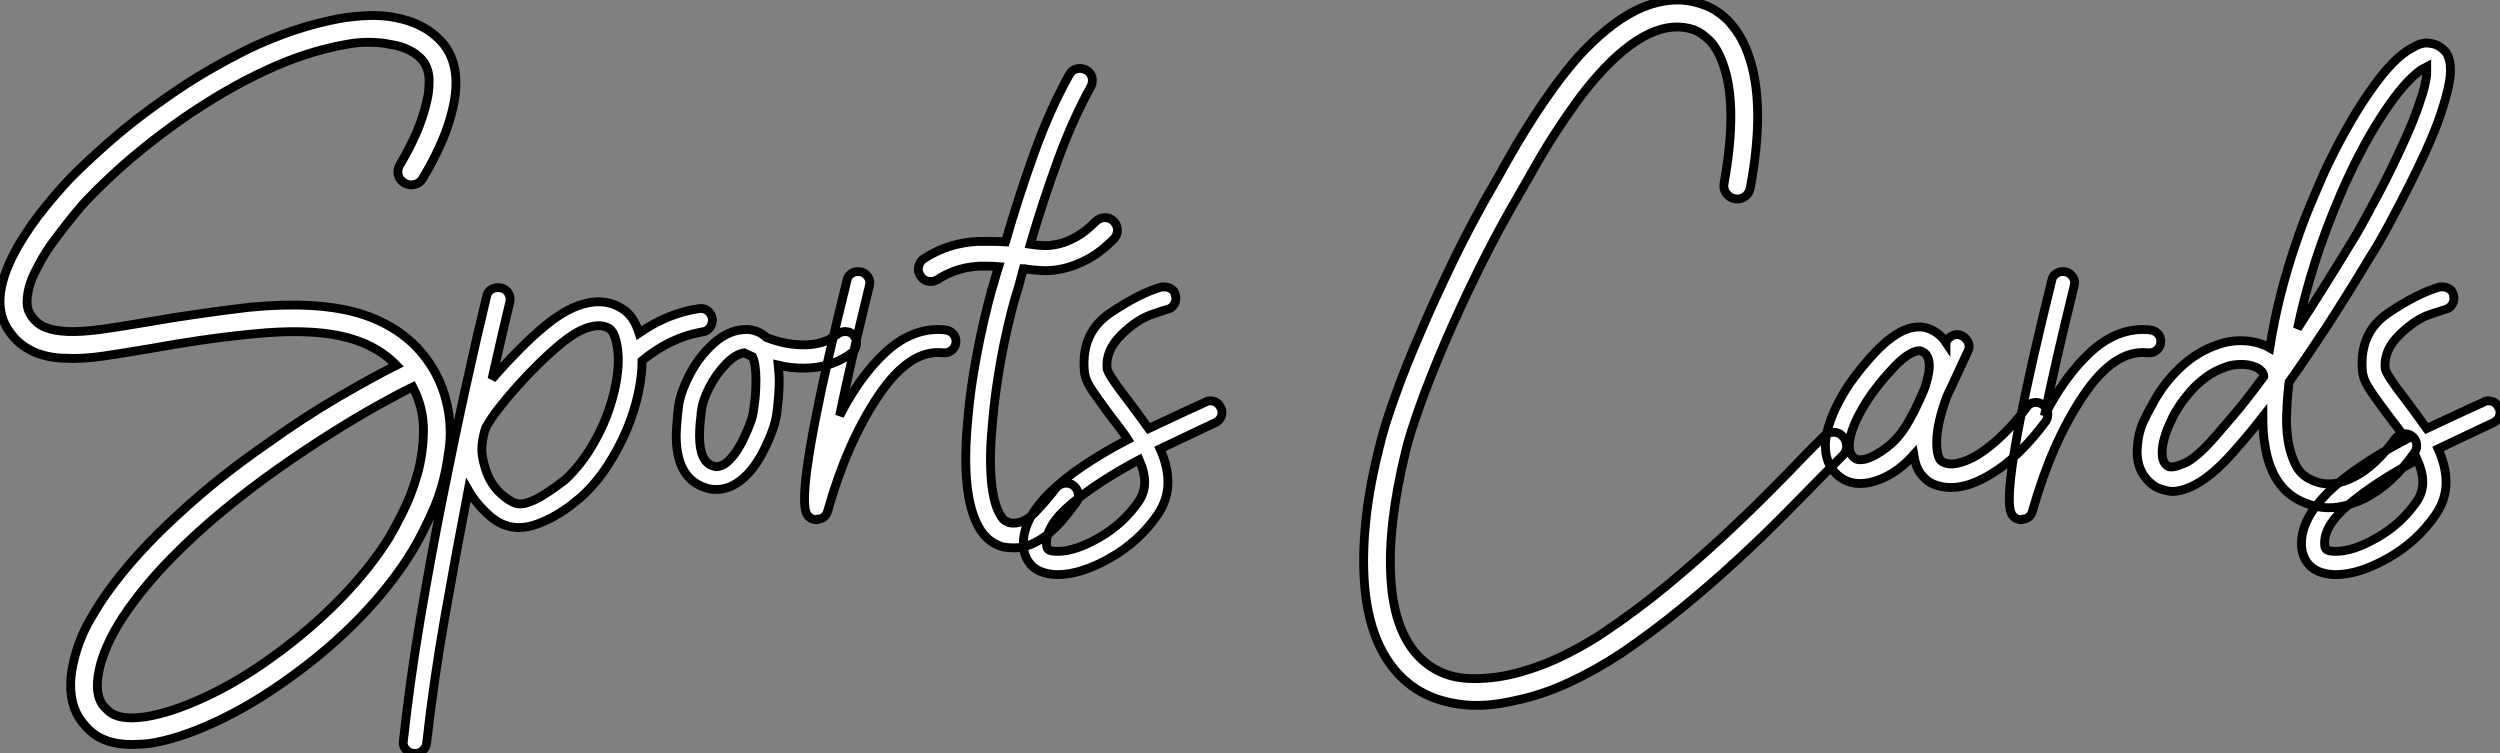 <?xml version="1.0" standalone="no"?>
<svg xmlns="http://www.w3.org/2000/svg" viewBox="2.43 -53.841 282.72 85.201"><rect x="2.43" y="-53.841" width="282.72" height="85.201" fill="#808080" stroke="none"/><path d="M47.66-35.22L47.66-35.22Q48.83-37.18 49.59-38.98Q50.34-40.77 50.68-42.34L50.68-42.34Q50.96-43.40 50.96-44.69Q50.96-45.98 50.29-46.93L50.29-46.93Q49.06-48.44 46.54-48.83L46.54-48.83Q45.42-49.06 44.07-49.06Q42.73-49.06 41.38-48.78L41.38-48.78Q37.02-47.99 32.45-45.86Q27.89-43.74 23.02-40.38L23.02-40.38Q20.72-38.75 18.87-37.27Q17.02-35.78 15.68-34.55Q14.34-33.32 13.55-32.54Q12.77-31.75 12.60-31.58L12.60-31.58Q12.10-31.08 11.45-30.32Q10.81-29.57 10.08-28.64Q9.35-27.72 8.60-26.71Q7.84-25.70 7.22-24.64L7.22-24.64Q6.78-23.86 6.36-23.02Q5.94-22.18 5.71-21.31Q5.49-20.44 5.49-19.66Q5.49-18.87 5.88-18.26L5.88-18.26Q6.50-17.25 7.53-16.83Q8.57-16.41 10.14-16.35Q11.70-16.30 13.92-16.60Q16.13-16.91 19.10-17.42L19.10-17.42Q21.62-17.86 24.47-18.28Q27.33-18.70 30.69-19.10L30.69-19.10Q38.19-19.82 43.01-18.42L43.01-18.42Q47.99-16.91 50.68-13.22L50.68-13.22Q52.42-10.86 53.03-7.90L53.03-7.90Q53.31-6.61 53.34-5.18Q53.37-3.75 53.09-2.24L53.09-2.24Q52.64 1.06 51.41 3.84Q50.18 6.61 49.06 8.46L49.06 8.46Q46.70 12.32 43.12 16.02Q39.54 19.71 35.06 22.90L35.06 22.90Q30.86 25.93 26.74 27.83Q22.62 29.74 19.32 30.24L19.32 30.24Q18.76 30.30 18.28 30.32Q17.81 30.35 17.30 30.35L17.30 30.35Q14.34 30.35 12.66 28.84L12.66 28.84Q12.10 28.34 11.56 27.61Q11.03 26.88 10.72 25.87Q10.42 24.86 10.42 23.55Q10.42 22.23 10.86 20.55L10.86 20.55Q11.48 18.20 12.60 16.27Q13.72 14.34 14.50 13.27L14.50 13.27Q17.70 8.74 22.85 4.09L22.85 4.09Q27.16 0.11 32.59-3.64L32.59-3.64Q36.79-6.66 40.74-8.96Q44.69-11.26 47.26-12.54L47.26-12.54Q44.86-15.01 40.94-15.85Q37.02-16.69 30.97-16.07L30.97-16.07Q27.66-15.74 24.86-15.32Q22.06-14.90 19.60-14.45L19.60-14.45Q16.58-13.94 14.17-13.58Q11.76-13.22 9.80-13.33L9.80-13.33Q9.07-13.33 8.23-13.47Q7.39-13.61 6.52-13.94Q5.66-14.28 4.82-14.92Q3.98-15.57 3.30-16.63L3.30-16.63Q1.06-20.16 4.59-26.21L4.59-26.21Q5.88-28.39 7.48-30.35Q9.07-32.31 10.36-33.66L10.36-33.66Q11.93-35.28 14.78-37.80Q17.64-40.32 21.28-42.84L21.28-42.84Q23.58-44.46 25.84-45.78Q28.11-47.10 30.35-48.22L30.35-48.22Q35.67-50.79 40.82-51.74L40.82-51.74Q42.45-52.02 44.04-52.08Q45.64-52.14 47.10-51.86L47.10-51.86Q50.74-51.18 52.70-48.72L52.70-48.72Q54.66-46.09 53.65-41.66L53.65-41.66Q52.86-38.02 50.23-33.66L50.23-33.66Q49.95-33.15 49.34-32.98Q48.72-32.82 48.16-33.15L48.16-33.15Q47.60-33.49 47.46-34.08Q47.32-34.66 47.66-35.22ZM46.48 6.89L46.48 6.89Q47.04 5.94 47.99 4.06Q48.94 2.18 49.62-0.17Q50.29-2.52 50.32-5.12Q50.34-7.73 49.11-10.08L49.11-10.08Q47.49-9.30 45.08-7.95Q42.67-6.61 39.79-4.79Q36.90-2.97 33.77-0.76Q30.63 1.46 27.58 3.98Q24.53 6.50 21.78 9.30Q19.04 12.10 16.97 15.01L16.97 15.01Q16.69 15.40 16.27 16.04Q15.85 16.69 15.37 17.53Q14.90 18.37 14.48 19.35Q14.06 20.33 13.78 21.34L13.78 21.34Q13.44 22.68 13.44 23.60Q13.44 24.53 13.66 25.14Q13.89 25.76 14.20 26.07Q14.50 26.38 14.67 26.54L14.67 26.54Q15.85 27.66 18.87 27.22L18.87 27.22Q21.78 26.77 25.59 25.00Q29.40 23.24 33.26 20.44L33.26 20.44Q37.46 17.42 40.88 13.92Q44.30 10.42 46.48 6.89ZM82.99-17.81L82.99-17.81Q83.05-17.25 82.71-16.80Q82.38-16.35 81.82-16.30L81.82-16.30Q78.23-15.68 75.04-13.05L75.04-13.05Q75.04-11.31 74.59-9.27Q74.14-7.22 73.28-5.18Q72.41-3.14 71.12-1.15Q69.83 0.84 68.10 2.41L68.10 2.41Q67.70 2.74 66.95 3.33Q66.19 3.92 65.21 4.48Q64.23 5.04 63.17 5.43Q62.10 5.82 61.10 5.82L61.10 5.82Q59.30 5.82 57.79 4.48Q56.28 3.14 55.38 1.57L55.38 1.57Q54.04 8.51 52.75 15.85Q51.46 23.18 50.68 30.18L50.68 30.18Q50.62 30.69 50.26 31.02Q49.90 31.36 49.39 31.36L49.39 31.36L49.22 31.36Q48.66 31.30 48.30 30.88Q47.94 30.46 48.05 29.90L48.05 29.90Q48.78 23.18 49.98 16.07Q51.18 8.96 52.53 2.24Q53.87-4.48 55.16-10.33Q56.45-16.18 57.46-20.33L57.46-20.33Q57.57-20.89 58.04-21.14Q58.52-21.39 59.08-21.28L59.08-21.28Q59.64-21.17 59.92-20.69Q60.20-20.22 60.09-19.71L60.09-19.71Q59.64-17.86 59.14-15.68Q58.63-13.50 58.07-10.98L58.07-10.98Q59.53-12.66 61.12-14.28Q62.72-15.90 64.18-17.08L64.18-17.08Q66.64-19.10 68.85-19.57Q71.06-20.05 72.80-18.93L72.80-18.93Q74.09-18.14 74.70-16.18L74.70-16.18Q77.95-18.42 81.42-18.93L81.42-18.93Q82.04-19.04 82.46-18.70Q82.88-18.37 82.99-17.81ZM66.30 0.45L66.30 0.45Q67.87-1.01 69.08-2.91Q70.28-4.82 71.04-6.80Q71.79-8.79 72.13-10.72Q72.46-12.66 72.30-14.17L72.30-14.17Q72.18-15.12 71.96-15.76Q71.74-16.41 71.34-16.69L71.34-16.69Q70.67-17.08 69.89-17.00Q69.10-16.91 68.35-16.58Q67.59-16.24 66.95-15.79Q66.30-15.34 65.91-15.01L65.91-15.01Q64.68-14 63.39-12.74Q62.10-11.48 60.93-10.16Q59.75-8.85 58.80-7.62Q57.85-6.38 57.34-5.43L57.34-5.43Q56.73-3.47 57.01-2.07Q57.29-0.67 57.74 0.22L57.74 0.22Q58.35 1.40 59.22 2.13Q60.09 2.86 60.76 3.08L60.76 3.08Q61.32 3.25 62.10 3.00Q62.89 2.74 63.67 2.27Q64.46 1.79 65.16 1.29Q65.86 0.78 66.30 0.45ZM99.29-15.01L99.29-15.01Q99.29-14.45 98.84-14L98.84-14Q96.54-12.21 93.30-12.21L93.30-12.21Q91.78-12.21 90.44-12.54L90.44-12.54Q90.55-11.42 90.55-10.86L90.55-10.86Q90.55-9.18 90.27-7.06L90.27-7.06Q90.05-5.38 88.76-2.83Q87.47-0.28 85.68 0.84L85.68 0.84Q84.62 1.51 83.44 1.51L83.44 1.51Q82.66 1.51 82.15 1.29L82.15 1.29Q78.90 0.22 78.90-4.59L78.90-4.59Q78.90-5.26 79.07-7.11L79.07-7.11Q79.13-7.34 79.13-7.62L79.13-7.62Q79.30-9.30 80.39-11.42Q81.48-13.55 83.19-15.06Q84.90-16.58 86.86-16.58L86.86-16.58Q88.09-16.58 89.10-15.68L89.10-15.68Q91.22-14.84 93.30-14.84L93.30-14.84Q95.70-14.84 97.16-16.07L97.16-16.07Q97.61-16.35 98-16.35L98-16.35Q98.67-16.35 99.01-15.85L99.01-15.85Q99.29-15.57 99.29-15.01ZM87.92-10.86L87.92-10.86Q87.92-12.66 87.53-13.50L87.53-13.50Q87.30-13.61 86.58-13.94L86.58-13.94Q85.57-13.78 84.48-12.63Q83.38-11.48 82.63-10.00Q81.87-8.51 81.76-7.39L81.76-7.39Q81.70-7.22 81.70-6.83L81.70-6.83Q81.54-5.66 81.54-4.54L81.54-4.54Q81.54-1.68 82.99-1.18L82.99-1.18Q83.33-1.06 83.44-1.06L83.44-1.06Q83.78-1.06 84.34-1.34L84.34-1.34Q85.51-2.13 86.52-4.23Q87.53-6.33 87.64-7.39L87.64-7.39Q87.92-9.07 87.92-10.86ZM110.54-15.23L110.54-15.23Q110.54-14.67 110.12-14.28Q109.70-13.89 109.09-13.94L109.09-13.94Q105.34-14.39 101.78-9.10Q98.22-3.81 96.04 3.92L96.04 3.92Q95.93 4.37 95.62 4.62Q95.31 4.87 94.92 4.87L94.92 4.87L94.81 4.93Q93.97 4.93 93.63 4.20L93.63 4.20Q93.41 3.75 93.41 2.58L93.41 2.58Q93.41-2.74 98.22-22.18L98.22-22.18Q98.28-22.57 98.64-22.85Q99.01-23.13 99.46-23.13L99.46-23.13Q100.13-23.13 100.52-22.62Q100.91-22.12 100.74-21.50L100.74-21.50Q98.62-12.82 97.38-6.83L97.38-6.83Q99.68-11.31 102.51-13.94Q105.34-16.58 108.53-16.58L108.53-16.58Q109.09-16.58 109.37-16.52L109.37-16.52Q109.87-16.46 110.21-16.10Q110.54-15.74 110.54-15.23ZM117.26-20.27L117.26-20.27Q116.31-16.91 115.64-13.24Q114.97-9.58 114.69-6.27L114.69-6.27Q114.30-2.46 114.52 0.28Q114.74 3.02 115.53 4.37L115.53 4.37Q115.86 4.93 116.14 5.07Q116.42 5.21 116.54 5.26L116.54 5.26Q116.70 5.32 117.04 5.32L117.04 5.32Q118.33 5.32 119.53 4.06Q120.74 2.80 121.86 1.34L121.86 1.34Q122.25 0.90 122.81 0.81Q123.37 0.73 123.82 1.06L123.82 1.06Q124.26 1.40 124.38 1.99Q124.49 2.58 124.10 3.02L124.10 3.02Q123.42 3.98 122.64 4.90Q121.86 5.82 120.90 6.61L120.90 6.61Q118.94 8.12 117.10 8.12L117.10 8.12Q116.76 8.12 116.45 8.09Q116.14 8.06 115.86 8.01L115.86 8.01Q114.07 7.50 113.12 5.77L113.12 5.77Q111.05 2.13 111.89-6.55L111.89-6.55Q112.17-9.91 112.90-13.75Q113.62-17.58 114.58-21.06L114.58-21.06Q114.80-21.73 114.97-22.37Q115.14-23.02 115.36-23.69L115.36-23.69Q114.74-23.74 114.21-23.74Q113.68-23.74 113.12-23.74L113.12-23.74Q111.50-23.63 110.35-23.18Q109.20-22.74 108.47-22.23L108.47-22.23Q108.25-22.12 108.08-22.06Q107.91-22.01 107.69-22.01L107.69-22.01Q106.90-22.01 106.51-22.68L106.51-22.68Q106.18-23.13 106.32-23.72Q106.46-24.30 106.90-24.58L106.90-24.58Q109.65-26.38 113.01-26.54L113.01-26.54Q113.79-26.54 114.55-26.54Q115.30-26.54 116.14-26.49L116.14-26.49Q117.66-31.75 119.42-36.62Q121.18-41.50 123.37-45.42L123.37-45.42Q123.65-45.92 124.18-46.06Q124.71-46.20 125.27-45.92L125.27-45.92Q125.78-45.64 125.92-45.11Q126.06-44.58 125.78-44.02L125.78-44.02Q123.76-40.38 122.08-35.78Q120.40-31.19 118.94-26.21L118.94-26.21Q119.62-26.10 120.43-26.07Q121.24-26.04 122.19-26.26Q123.14-26.49 124.18-27.08Q125.22-27.66 126.39-28.84L126.39-28.84Q126.84-29.23 127.40-29.23Q127.96-29.23 128.35-28.84L128.35-28.84Q128.80-28.39 128.80-27.83Q128.80-27.27 128.41-26.82L128.41-26.82Q126.84-25.26 125.38-24.50Q123.93-23.74 122.64-23.46Q121.35-23.18 120.29-23.24Q119.22-23.30 118.50-23.41L118.50-23.41Q118.38-23.46 118.16-23.46L118.16-23.46Q117.94-22.68 117.74-21.87Q117.54-21.06 117.26-20.27ZM140.62-7.22L140.62-7.22Q140.62-6.44 139.89-6.05L139.89-6.05L137.87-5.10Q133.62-3.08 133.62-3.08L133.62-3.08Q134.51-1.12 134.51 0.73L134.51 0.73Q134.51 2.63 133.34 4.37L133.34 4.37Q131.26 7.39 127.96 9.27Q124.66 11.14 122.02 11.14L122.02 11.14Q121.35 11.14 120.74 10.98L120.74 10.98Q119.50 10.70 118.83 9.80Q118.16 8.90 118.16 7.62L118.16 7.62Q118.16 2.07 129.98-4.14L129.98-4.14Q129.36-5.10 127.79-7.11L127.79-7.11Q126.34-9.07 125.72-10.05Q125.10-11.03 125.05-11.98L125.05-11.98Q124.71-16.24 127.99-18.45Q131.26-20.66 133.78-21.39L133.78-21.39L134.12-21.39Q134.57-21.39 134.93-21.14Q135.30-20.89 135.35-20.44L135.35-20.44Q135.41-20.33 135.41-20.10L135.41-20.10Q135.41-19.66 135.13-19.29Q134.85-18.93 134.46-18.87L134.46-18.87Q134.40-18.87 132.69-18.28Q130.98-17.70 129.22-15.96Q127.46-14.22 127.62-12.21L127.62-12.21Q127.68-11.54 129.86-8.74L129.86-8.74Q130.26-8.23 131.01-7.20Q131.77-6.16 132.33-5.38L132.33-5.38L136.75-7.45L138.71-8.34Q138.94-8.51 139.27-8.51L139.27-8.51Q140.11-8.51 140.45-7.78L140.45-7.78Q140.62-7.56 140.62-7.22ZM131.88 0.67L131.88 0.67Q131.88-0.45 131.26-1.85L131.26-1.85Q126.62 0.62 123.59 3.14Q120.57 5.66 120.79 7.84L120.79 7.84Q120.79 8.34 121.35 8.46L121.35 8.46Q121.58 8.51 122.08 8.51L122.08 8.51Q124.04 8.51 126.76 6.94Q129.47 5.38 131.21 2.86L131.21 2.86Q131.88 1.85 131.88 0.67Z" fill="white" stroke="black" transform="scale(1,1)"/><path d="M210.78-4.54L210.78-4.54Q211.23-4.09 211.26-3.44Q211.29-2.80 210.84-2.35L210.84-2.35L208.99-0.50Q206.86 1.68 204.34 4.23Q201.82 6.78 198.91 9.46Q196.00 12.15 192.72 14.84Q189.45 17.53 185.75 20.05L185.75 20.05Q182.95 21.90 179.96 23.30Q176.96 24.70 174.10 25.31L174.10 25.31Q171.53 25.93 169.40 25.93L169.40 25.93Q167.38 25.93 165.37 25.34Q163.35 24.75 161.67 23.41L161.67 23.41Q157.14 19.71 156.69 11.48L156.69 11.48Q156.52 8.29 156.94 4.56Q157.36 0.84 158.48-3.53L158.48-3.53Q158.98-5.66 160.19-9.02Q161.39-12.38 163.02-16.13L163.02-16.13Q164.42-19.43 166.66-24.11Q168.90-28.78 171.92-33.94L171.92-33.94Q172.03-34.16 172.20-34.44Q172.37-34.72 172.54-35.06L172.54-35.06Q173.10-36.06 173.94-37.49Q174.78-38.92 175.84-40.57Q176.90-42.22 178.16-43.96Q179.42-45.70 180.82-47.32L180.82-47.32Q184.13-50.96 187.26-52.58L187.26-52.58Q191.41-54.66 195.05-53.31L195.05-53.31Q196.45-52.86 197.79-51.58L197.79-51.58Q199.30-50.01 200.09-47.82L200.09-47.82Q202.16-42.28 200.37-32.59L200.37-32.59Q200.26-31.98 199.75-31.61Q199.25-31.25 198.63-31.36L198.63-31.36Q198.02-31.47 197.65-31.98Q197.29-32.48 197.40-33.10L197.40-33.10Q199.02-42.06 197.23-46.76L197.23-46.76Q196.56-48.55 195.66-49.36Q194.77-50.18 194.04-50.46L194.04-50.46Q189.22-52.14 183.12-45.30L183.12-45.30Q181.78-43.79 180.60-42.14Q179.42-40.49 178.42-38.95Q177.41-37.41 176.60-36.01Q175.78-34.61 175.22-33.60L175.22-33.60Q174.78-32.82 174.55-32.42L174.55-32.42Q171.98-28.06 169.76-23.58Q167.55-19.10 165.84-15.12Q164.14-11.14 162.99-7.92Q161.84-4.70 161.39-2.80L161.39-2.80Q159.38 5.43 159.71 11.37L159.71 11.37Q160.05 18.14 163.58 21.06L163.58 21.06Q165.65 22.74 168.39 22.88Q171.14 23.02 173.99 22.26Q176.85 21.50 179.51 20.16Q182.17 18.82 184.02 17.53L184.02 17.53Q187.60 15.12 190.82 12.46Q194.04 9.80 196.90 7.17Q199.75 4.54 202.24 2.04Q204.74-0.45 206.81-2.63L206.81-2.63L208.66-4.48Q209.10-4.93 209.72-4.96Q210.34-4.98 210.78-4.54ZM233.46-8.06L233.46-8.06Q233.91-7.78 234.00-7.22Q234.08-6.66 233.80-6.22L233.80-6.22Q232.40-4.31 230.80-2.74Q229.21-1.18 227.58-0.22L227.58-0.22Q225.12 1.29 223.05 1.29L223.05 1.29Q221.82 1.29 220.81 0.78L220.81 0.78Q220.19 0.45 219.63-0.28Q219.07-1.01 218.85-2.41L218.85-2.41Q216.61 0.11 213.86 0.73L213.86 0.73Q213.58 0.78 213.33 0.81Q213.08 0.84 212.80 0.84L212.80 0.84Q211.51 0.84 210.50 0.11L210.50 0.11Q209.05-1.01 208.88-2.91L208.88-2.91Q208.77-4.14 209.19-5.54Q209.61-6.94 210.34-8.34Q211.06-9.74 212.04-11.06Q213.02-12.38 214.03-13.50L214.03-13.50Q217.62-17.53 220.36-16.74L220.36-16.74Q221.70-16.30 222.49-15.12L222.49-15.12Q222.49-15.18 222.52-15.18Q222.54-15.18 222.54-15.23L222.54-15.23Q222.82-15.74 223.33-15.93Q223.83-16.13 224.34-15.85L224.34-15.85Q224.84-15.57 225.04-15.06Q225.23-14.56 224.95-14.06L224.95-14.06Q224.34-12.77 223.78-11.54Q223.22-10.30 222.60-9.02L222.60-9.02Q221.48-5.99 221.45-3.98Q221.42-1.96 222.10-1.62L222.10-1.62Q222.77-1.23 223.83-1.46Q224.90-1.68 226.18-2.46L226.18-2.46Q227.58-3.36 228.98-4.73Q230.38-6.10 231.62-7.78L231.62-7.78Q231.90-8.23 232.46-8.32Q233.02-8.40 233.46-8.06ZM218.29-6.22L218.29-6.22Q218.40-6.44 218.60-6.78Q218.79-7.11 218.96-7.45L218.96-7.45Q219.24-8.06 219.55-8.71Q219.86-9.35 220.14-10.08L220.14-10.08Q220.25-10.47 220.42-11.09Q220.58-11.70 220.61-12.32Q220.64-12.94 220.42-13.47Q220.19-14 219.58-14.17L219.58-14.17L219.41-14.17Q218.96-14.17 218.12-13.64Q217.28-13.10 216.05-11.70L216.05-11.70Q213.92-9.35 212.69-7Q211.46-4.65 211.57-3.19L211.57-3.19Q211.62-2.69 211.79-2.44Q211.96-2.18 212.13-2.07L212.13-2.07Q212.41-1.85 212.72-1.85Q213.02-1.85 213.30-1.90L213.30-1.90Q214.42-2.18 215.85-3.28Q217.28-4.37 218.29-6.22ZM246.79-15.23L246.79-15.23Q246.79-14.67 246.37-14.28Q245.95-13.89 245.34-13.94L245.34-13.94Q241.58-14.39 238.03-9.10Q234.47-3.81 232.29 3.92L232.29 3.92Q232.18 4.37 231.87 4.62Q231.56 4.87 231.17 4.87L231.17 4.87L231.06 4.93Q230.22 4.93 229.88 4.20L229.88 4.20Q229.66 3.75 229.66 2.58L229.66 2.58Q229.66-2.74 234.47-22.18L234.47-22.18Q234.53-22.57 234.89-22.85Q235.26-23.13 235.70-23.13L235.70-23.13Q236.38-23.13 236.77-22.62Q237.16-22.12 236.99-21.50L236.99-21.50Q234.86-12.82 233.63-6.83L233.63-6.83Q235.93-11.31 238.76-13.94Q241.58-16.58 244.78-16.58L244.78-16.58Q245.34-16.58 245.62-16.52L245.62-16.52Q246.12-16.46 246.46-16.10Q246.79-15.74 246.79-15.23ZM265.78 3.58L265.78 3.58Q264.32 3.58 262.70 2.86L262.70 2.86Q259.39 1.34 258.61-3.25L258.61-3.25Q258.44-4.14 258.38-5.01Q258.33-5.88 258.33-6.72L258.33-6.72Q257.15-5.21 256.31-4.23Q255.47-3.25 254.97-2.69L254.97-2.69Q252.45 0.17 250.26 1.18L250.26 1.18Q248.64 1.90 247.60 1.68Q246.57 1.46 246.06 1.12L246.06 1.12Q243.82-0.45 244.16-3.53L244.16-3.53Q244.27-4.93 244.80-6.10Q245.34-7.28 245.73-7.90L245.73-7.90Q246.90-10.25 248.86-12.15Q250.82-14.06 253.34-14.90L253.34-14.90Q254.80-15.40 256.37-15.29Q257.94-15.18 259.11-14.50L259.11-14.50Q259.62-17.70 260.37-20.64Q261.13-23.58 262.00-26.12Q262.86-28.67 263.73-30.74Q264.60-32.82 265.27-34.33L265.27-34.33Q266.50-36.96 267.79-39.26Q269.08-41.55 270.37-43.40L270.37-43.40Q273.06-47.32 275.24-48.44L275.24-48.44Q276.30-49.06 277.06-48.97Q277.82-48.89 278.26-48.61L278.26-48.61Q278.54-48.44 278.91-48.08Q279.27-47.71 279.44-46.98L279.44-46.98Q279.55-46.54 279.55-45.84Q279.55-45.14 279.30-43.96Q279.05-42.78 278.46-40.99Q277.87-39.20 276.70-36.62L276.70-36.62Q275.80-34.66 274.85-32.79Q273.90-30.91 273.08-29.37Q272.27-27.83 271.63-26.71Q270.98-25.59 270.65-25.09L270.65-25.09Q267.79-20.33 265.47-16.77Q263.14-13.22 261.30-10.64L261.30-10.64Q261.24-10.36 261.24-10.11Q261.24-9.86 261.18-9.58L261.18-9.58Q261.07-8.46 261.02-6.97Q260.96-5.49 261.18-4.03Q261.41-2.58 262.00-1.34Q262.58-0.11 263.87 0.45L263.87 0.45Q266.00 1.46 268.63 0.11L268.63 0.11Q269.86-0.50 271.04-1.62Q272.22-2.74 273.28-4.20L273.28-4.20Q273.62-4.65 274.18-4.76Q274.74-4.87 275.18-4.54L275.18-4.54Q275.63-4.20 275.72-3.64Q275.80-3.08 275.46-2.63L275.46-2.63Q273.00 0.90 269.86 2.52L269.86 2.52Q268.80 3.02 267.79 3.30Q266.78 3.58 265.78 3.58ZM254.24-12.38L254.24-12.38Q252.90-11.93 251.89-11.17Q250.88-10.42 250.15-9.58Q249.42-8.74 248.92-7.98Q248.42-7.22 248.19-6.78L248.19-6.78Q247.97-6.33 247.63-5.54Q247.30-4.76 247.10-3.92Q246.90-3.08 246.96-2.30Q247.02-1.51 247.58-1.12L247.58-1.12Q248.02-0.84 249.42-1.43Q250.82-2.02 252.95-4.48L252.95-4.48Q253.62-5.26 255.00-6.86Q256.37-8.46 258.44-11.26L258.44-11.26Q258.44-11.42 258.36-11.62Q258.27-11.82 257.94-12.10L257.94-12.10Q257.15-12.60 256.09-12.63Q255.02-12.66 254.24-12.38ZM276.86-46.26L276.86-46.26Q276.75-46.20 276.44-46.06Q276.14-45.92 275.69-45.53L275.69-45.53Q274.74-44.74 273.67-43.40Q272.61-42.06 271.49-40.29Q270.37-38.53 269.25-36.37Q268.13-34.22 267.12-31.86L267.12-31.86Q265.50-28.11 264.26-24.28Q263.03-20.44 262.25-16.69L262.25-16.69Q263.59-18.76 265.10-21.17Q266.62-23.58 268.35-26.43L268.35-26.43Q269.02-27.50 269.78-28.90Q270.54-30.30 271.35-31.81Q272.16-33.32 272.94-34.94Q273.73-36.57 274.46-38.19L274.46-38.19Q275.41-40.32 275.91-41.78Q276.42-43.23 276.64-44.16Q276.86-45.08 276.86-45.58Q276.86-46.09 276.86-46.26ZM285.15-7.22L285.15-7.22Q285.15-6.44 284.42-6.05L284.42-6.05L282.41-5.10Q278.15-3.08 278.15-3.08L278.15-3.08Q279.05-1.12 279.05 0.73L279.05 0.73Q279.05 2.63 277.87 4.37L277.87 4.37Q275.80 7.39 272.50 9.27Q269.19 11.14 266.56 11.14L266.56 11.14Q265.89 11.14 265.27 10.98L265.27 10.98Q264.04 10.70 263.37 9.80Q262.70 8.90 262.70 7.62L262.70 7.62Q262.70 2.07 274.51-4.14L274.51-4.14Q273.90-5.10 272.33-7.11L272.33-7.11Q270.87-9.07 270.26-10.05Q269.64-11.03 269.58-11.98L269.58-11.98Q269.25-16.24 272.52-18.45Q275.80-20.66 278.32-21.39L278.32-21.39L278.66-21.39Q279.10-21.39 279.47-21.14Q279.83-20.89 279.89-20.44L279.89-20.44Q279.94-20.33 279.94-20.10L279.94-20.10Q279.94-19.66 279.66-19.29Q279.38-18.93 278.99-18.87L278.99-18.87Q278.94-18.87 277.23-18.28Q275.52-17.70 273.76-15.96Q271.99-14.22 272.16-12.21L272.16-12.21Q272.22-11.54 274.40-8.74L274.40-8.74Q274.79-8.23 275.55-7.20Q276.30-6.16 276.86-5.38L276.86-5.38L281.29-7.45L283.25-8.34Q283.47-8.51 283.81-8.51L283.81-8.51Q284.65-8.51 284.98-7.78L284.98-7.78Q285.15-7.56 285.15-7.22ZM276.42 0.67L276.42 0.67Q276.42-0.45 275.80-1.85L275.80-1.85Q271.15 0.62 268.13 3.14Q265.10 5.66 265.33 7.84L265.33 7.84Q265.33 8.34 265.89 8.46L265.89 8.46Q266.11 8.51 266.62 8.51L266.62 8.51Q268.58 8.51 271.29 6.94Q274.01 5.38 275.74 2.86L275.74 2.86Q276.42 1.85 276.42 0.67Z" fill="white" stroke="black" transform="scale(1,1)"/></svg>